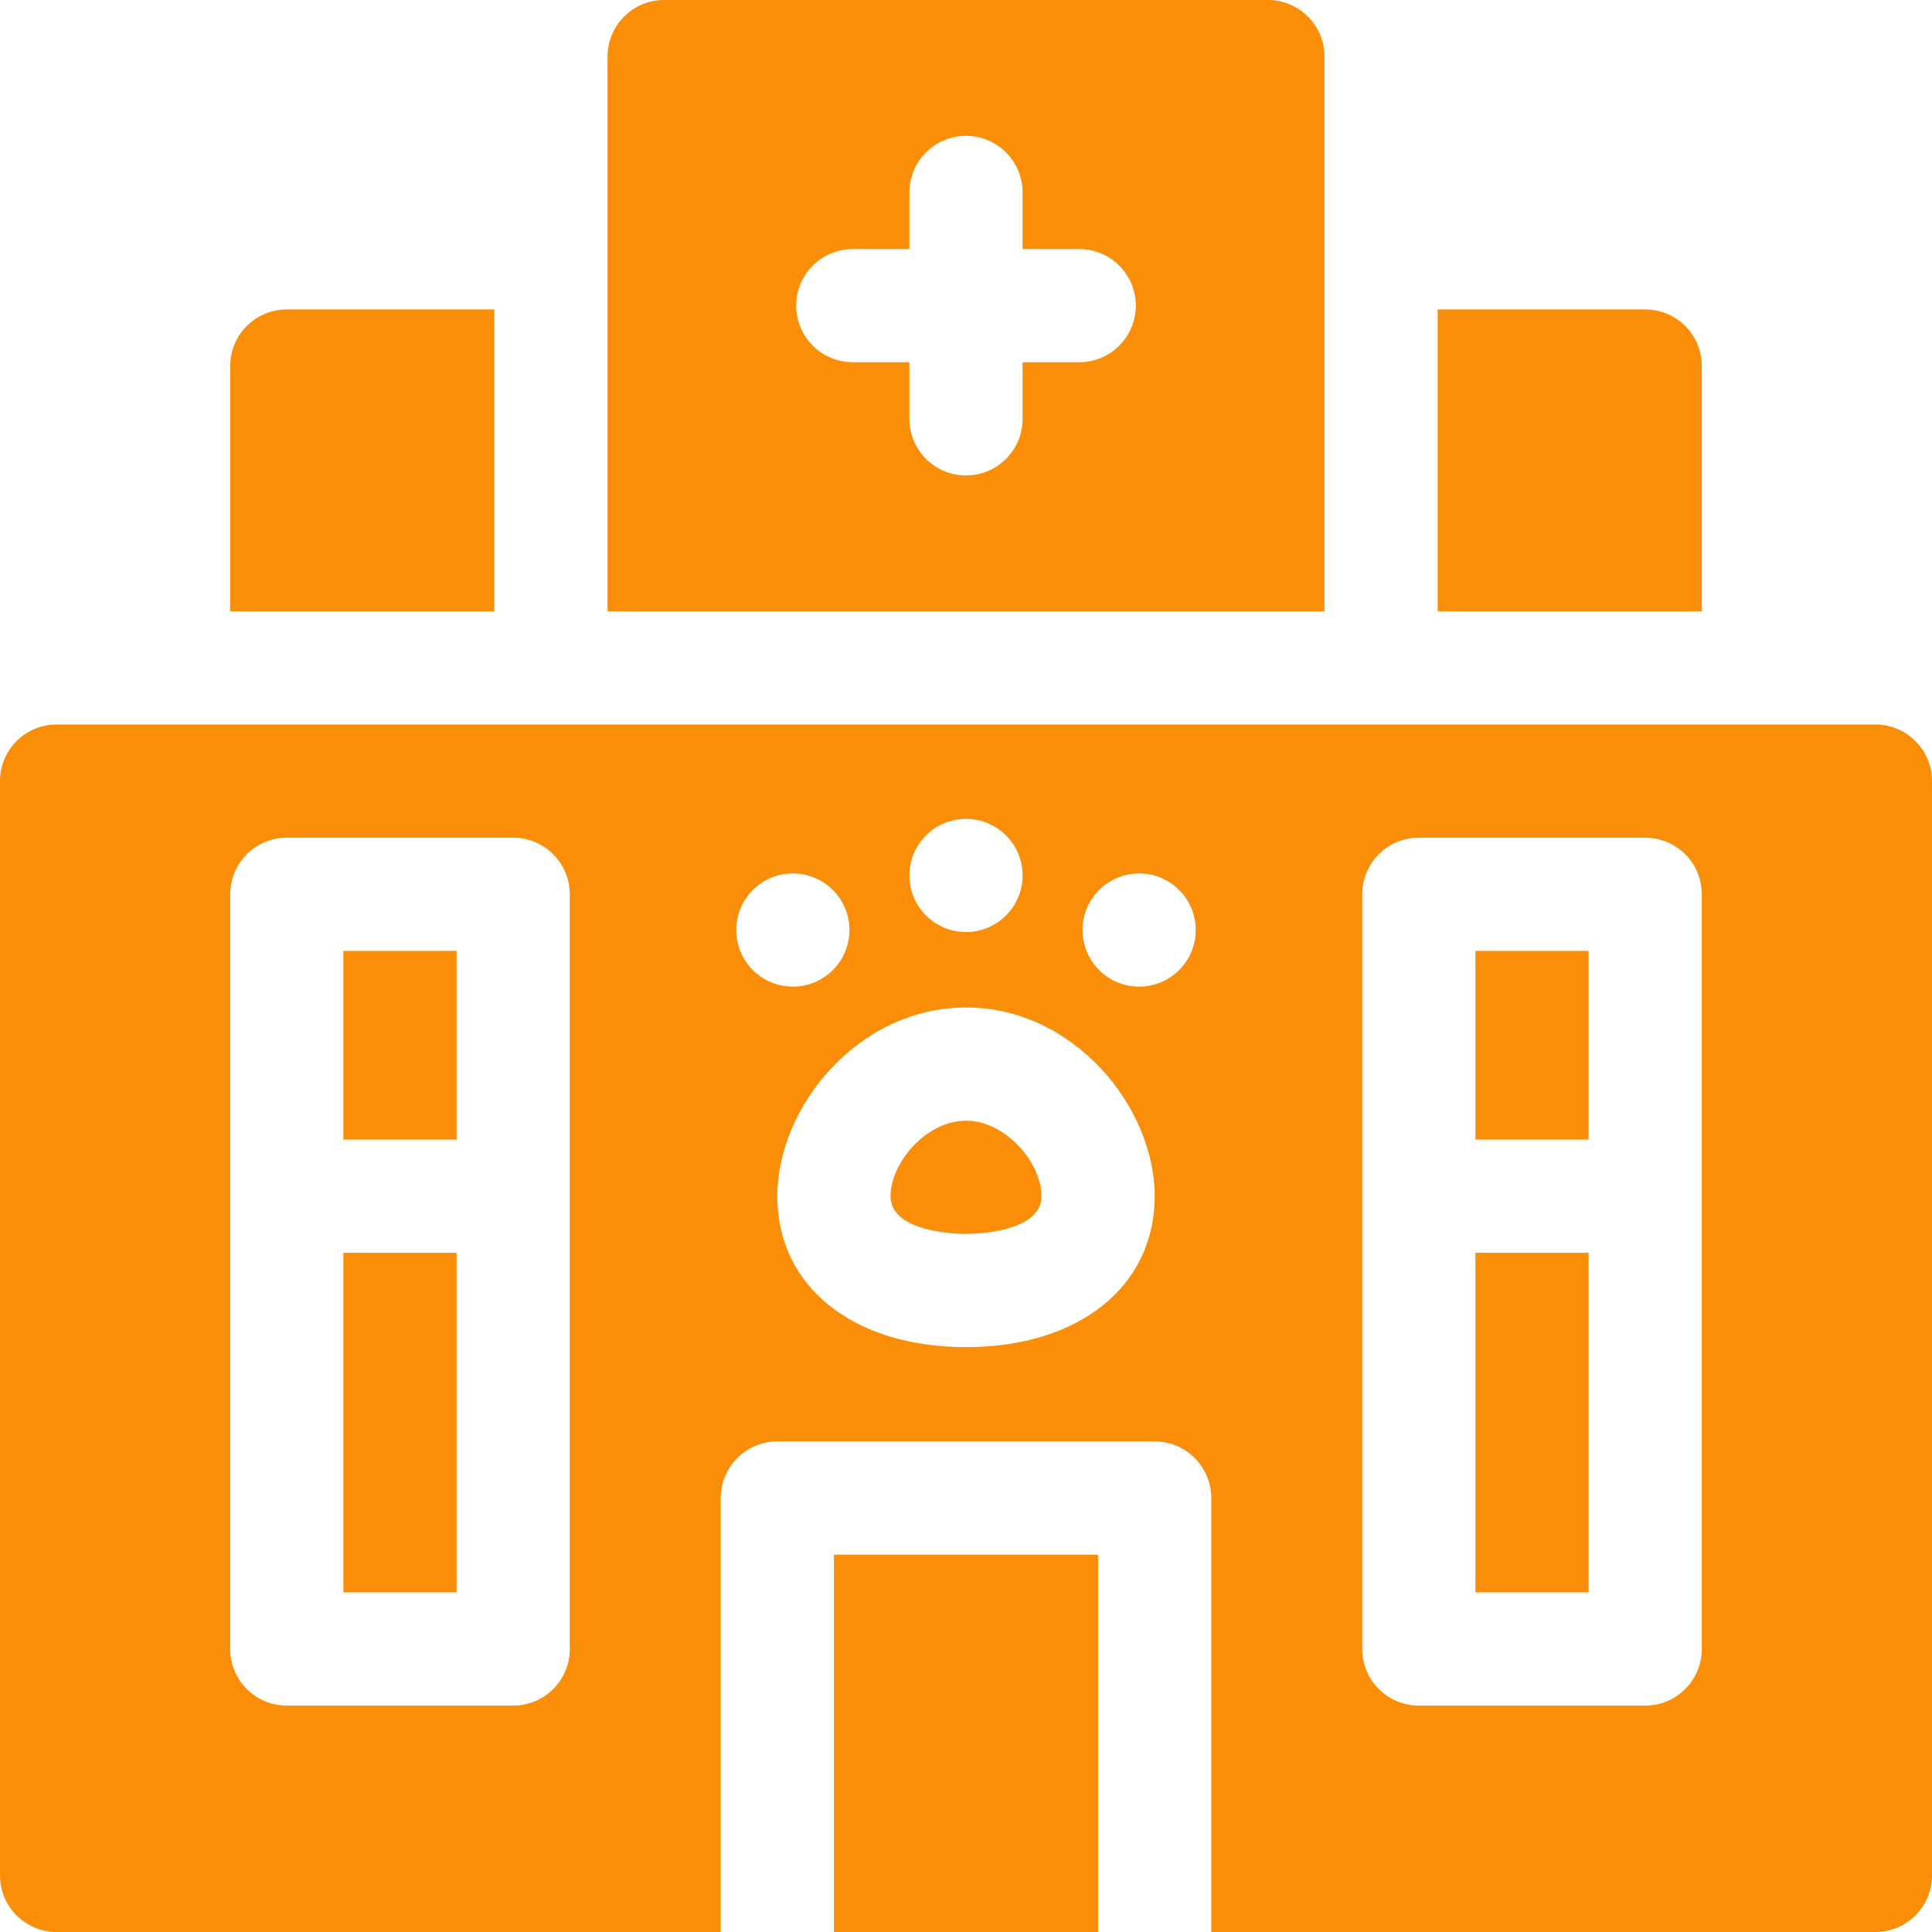 <?xml version="1.0" encoding="UTF-8"?>
<svg xmlns="http://www.w3.org/2000/svg" width="48" height="48" viewBox="0 0 48 48" fill="none">
  <g clip-path="url(#clip0_118_17944)">
    <path d="M24 27.844C23.008 27.844 22.125 28.892 22.125 29.719C22.125 30.63 23.808 30.656 24 30.656C24.192 30.656 25.875 30.63 25.875 29.719C25.875 28.892 24.992 27.844 24 27.844Z" fill="#FA8E09"></path>
    <path d="M8.531 31.125H11.344V39.562H8.531V31.125Z" fill="#FA8E09"></path>
    <path d="M8.531 23.625H11.344V28.312H8.531V23.625Z" fill="#FA8E09"></path>
    <path d="M36.656 31.125H39.469V39.562H36.656V31.125Z" fill="#FA8E09"></path>
    <path d="M36.656 23.625H39.469V28.312H36.656V23.625Z" fill="#FA8E09"></path>
    <path d="M46.594 18H1.406C0.63 18 0 18.63 0 19.406V46.594C0 47.37 0.63 48 1.406 48H17.906V37.219C17.906 36.442 18.536 35.812 19.312 35.812H28.688C29.464 35.812 30.094 36.442 30.094 37.219V48H46.594C47.37 48 48 47.37 48 46.594V19.406C48 18.63 47.37 18 46.594 18ZM5.719 22.219C5.719 21.442 6.348 20.812 7.125 20.812H12.75C13.527 20.812 14.156 21.442 14.156 22.219V40.969C14.156 41.745 13.527 42.375 12.75 42.375H7.125C6.348 42.375 5.719 41.745 5.719 40.969V22.219ZM24 20.344C24.777 20.344 25.406 20.973 25.406 21.75C25.406 22.527 24.777 23.156 24 23.156C23.223 23.156 22.594 22.527 22.594 21.75C22.594 20.973 23.223 20.344 24 20.344ZM18.546 23.913C18.101 23.277 18.256 22.4 18.892 21.954C19.528 21.509 20.405 21.664 20.85 22.3C21.296 22.936 21.141 23.813 20.505 24.258C19.869 24.704 18.992 24.549 18.546 23.913ZM24 33.469C21.196 33.469 19.312 31.962 19.312 29.719C19.312 27.506 21.317 25.031 24 25.031C26.683 25.031 28.688 27.506 28.688 29.719C28.688 31.962 26.804 33.469 24 33.469ZM29.454 23.913C29.008 24.549 28.131 24.704 27.495 24.258C26.859 23.813 26.704 22.936 27.15 22.3C27.595 21.664 28.472 21.509 29.108 21.954C29.744 22.4 29.899 23.277 29.454 23.913ZM33.844 22.219C33.844 21.442 34.473 20.812 35.25 20.812H40.875C41.652 20.812 42.281 21.442 42.281 22.219V40.969C42.281 41.745 41.652 42.375 40.875 42.375H35.25C34.473 42.375 33.844 41.745 33.844 40.969V22.219Z" fill="#FA8E09"></path>
    <path d="M20.719 38.625H27.281V48H20.719V38.625Z" fill="#FA8E09"></path>
    <path d="M7.125 7.688C6.348 7.688 5.719 8.317 5.719 9.094V15.188H12.281V7.688H7.125Z" fill="#FA8E09"></path>
    <path d="M40.875 7.688H35.719V15.188H42.281V9.094C42.281 8.317 41.652 7.688 40.875 7.688Z" fill="#FA8E09"></path>
    <path d="M31.5 0H16.5C15.723 0 15.094 0.63 15.094 1.406V15.188H32.906V1.406C32.906 0.63 32.277 0 31.5 0ZM26.812 9H25.406V10.406C25.406 11.183 24.777 11.812 24 11.812C23.223 11.812 22.594 11.183 22.594 10.406V9H21.188C20.411 9 19.781 8.37 19.781 7.594C19.781 6.817 20.411 6.188 21.188 6.188H22.594V4.781C22.594 4.005 23.223 3.375 24 3.375C24.777 3.375 25.406 4.005 25.406 4.781V6.188H26.812C27.589 6.188 28.219 6.817 28.219 7.594C28.219 8.37 27.589 9 26.812 9Z" fill="#FA8E09"></path>
  </g>
  <defs>
    <clipPath id="clip0_118_17944">
      <rect width="48" height="48" fill="white"></rect>
    </clipPath>
  </defs>
</svg>
